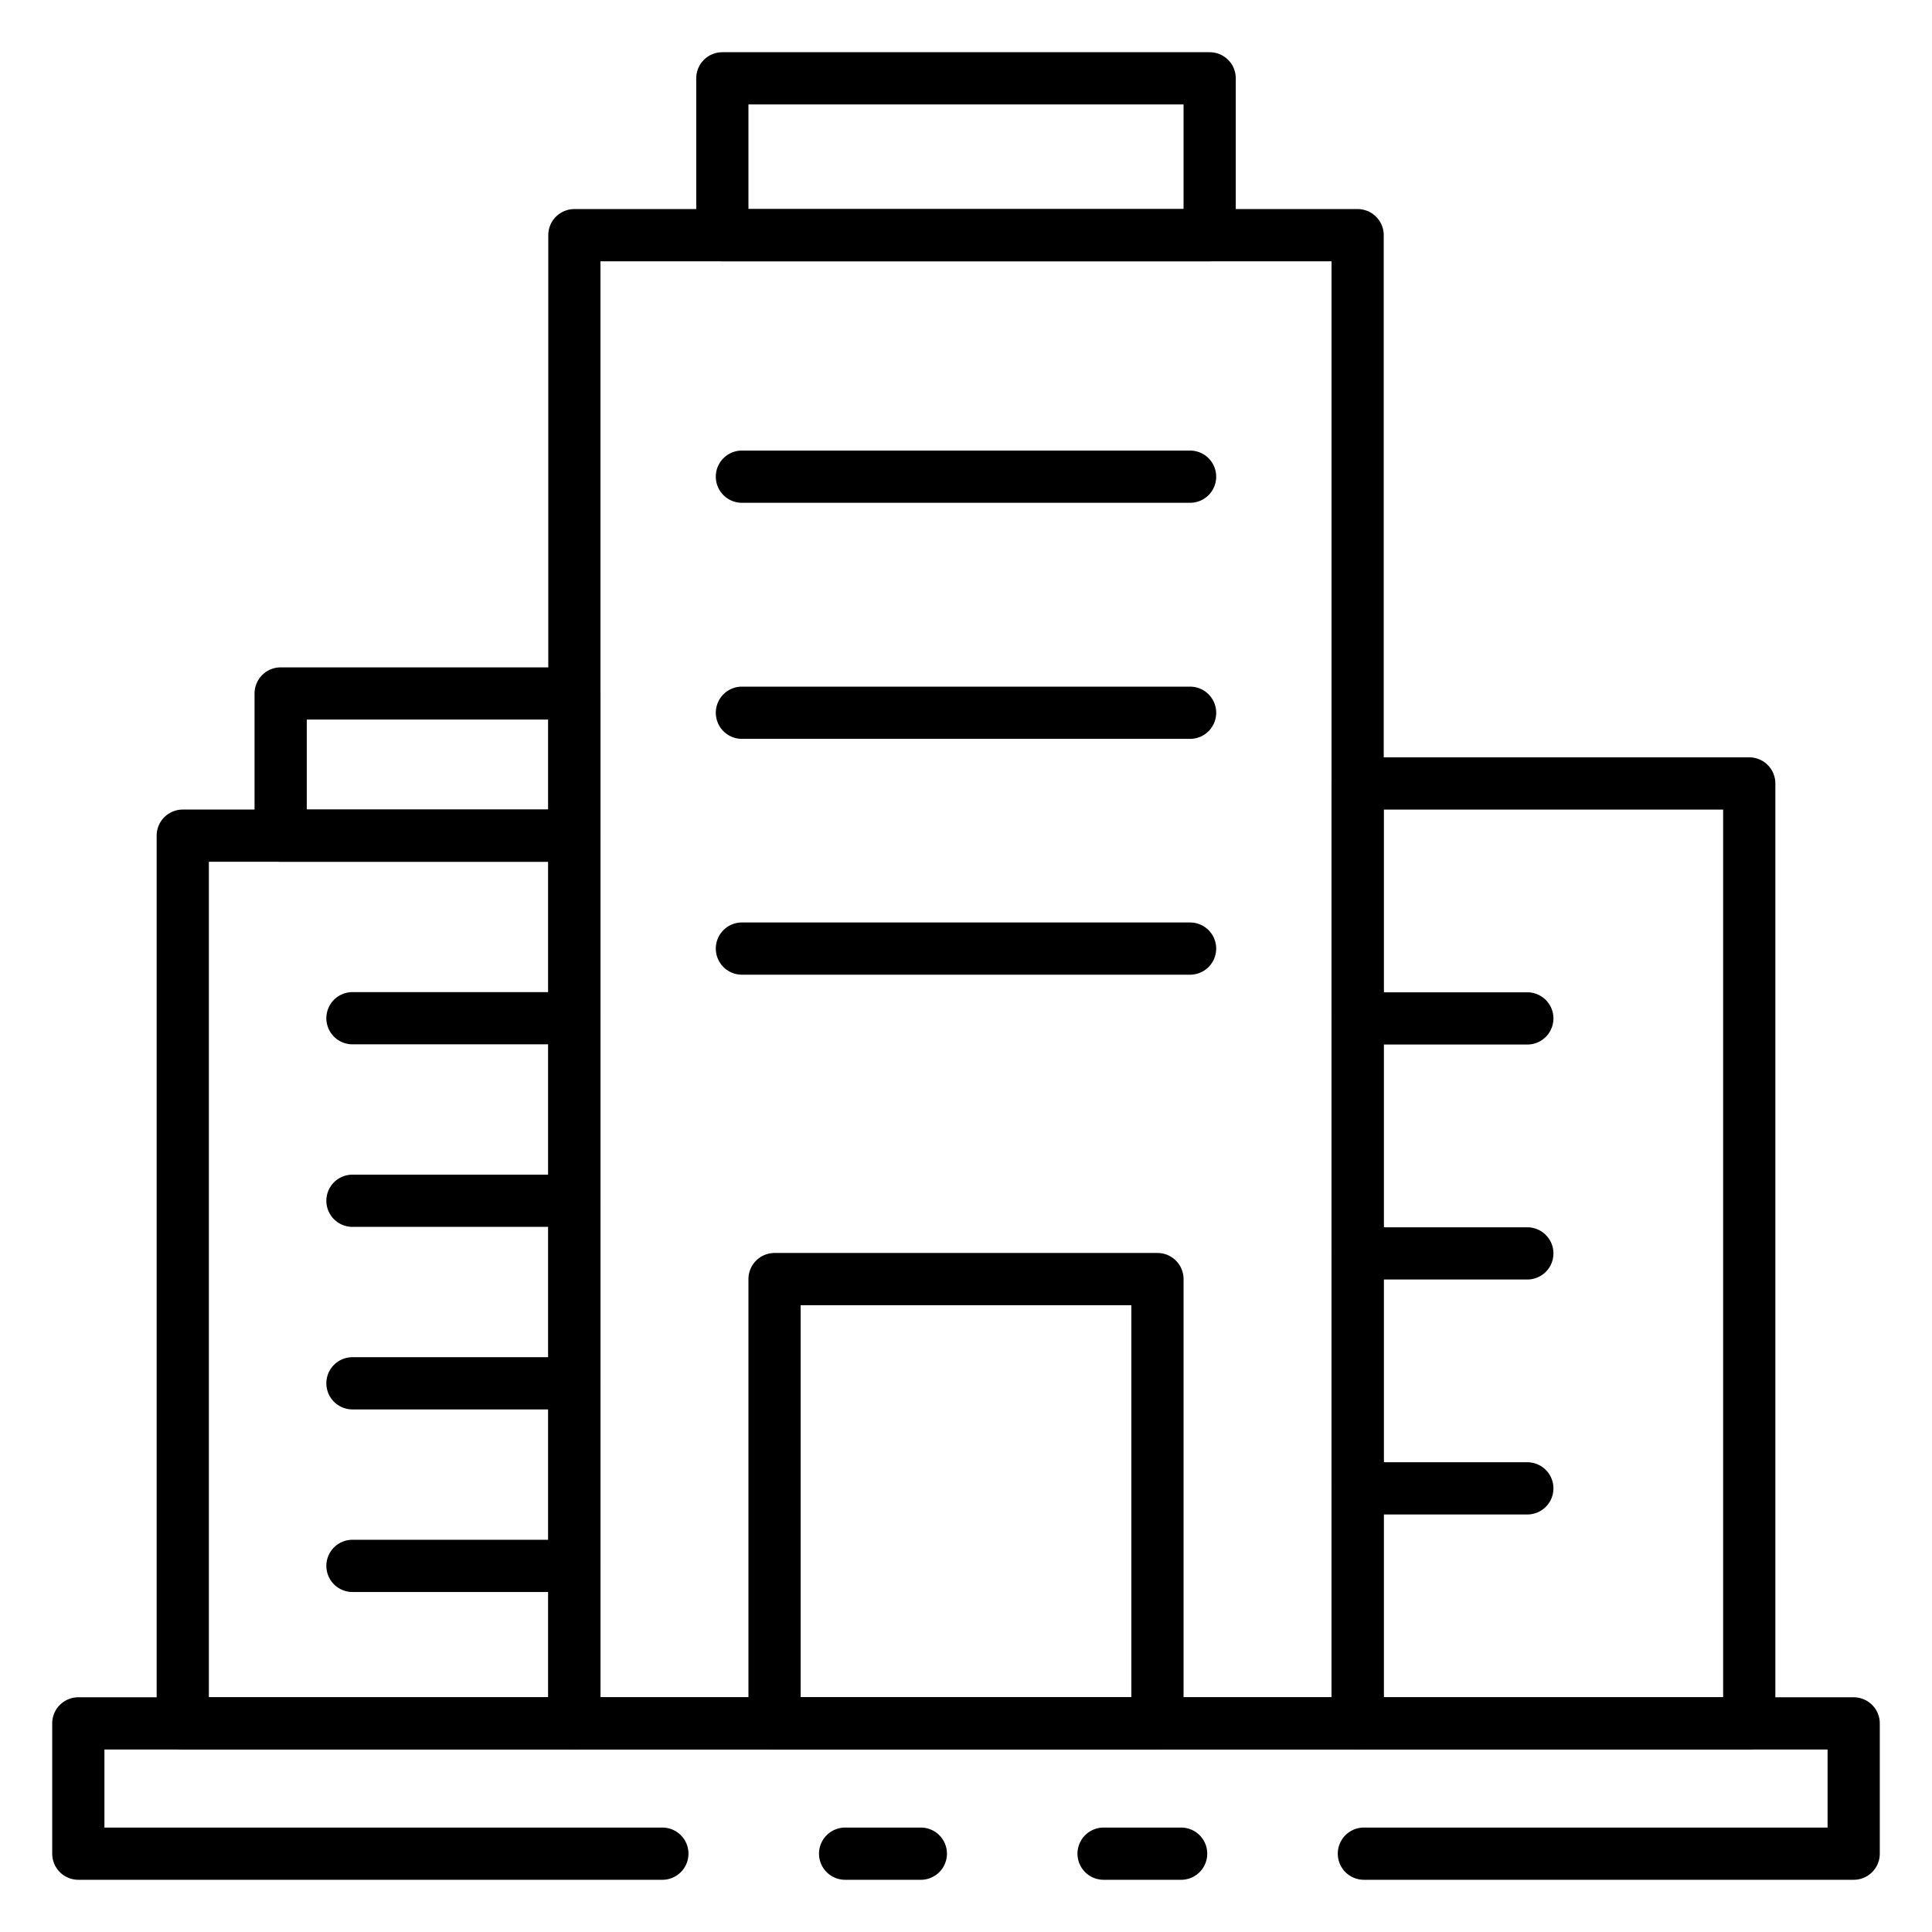 <?xml version="1.0" encoding="UTF-8"?> <svg xmlns="http://www.w3.org/2000/svg" id="Icons" height="512" viewBox="0 0 74 74" width="512"> <path d="m46.333 10.008h-18.666a1 1 0 0 1 -1-1v-6.008a1 1 0 0 1 1-1h18.666a1 1 0 0 1 1 1v6.008a1 1 0 0 1 -1 1zm-17.666-2h16.666v-4.008h-16.666z"></path> <path d="m35.27 72h-2.9a1 1 0 0 1 0-2h2.9a1 1 0 1 1 0 2z"></path> <path d="m71 72h-18.76a1 1 0 0 1 0-2h17.76v-2.99h-66v2.99h21.37a1 1 0 1 1 0 2h-22.37a1 1 0 0 1 -1-1v-4.99a1 1 0 0 1 1-1h68a1 1 0 0 1 1 1v4.99a1 1 0 0 1 -1 1z"></path> <path d="m45.24 72h-2.97a1 1 0 0 1 0-2h2.97a1 1 0 1 1 0 2z"></path> <path d="m52 67.008h-30a1 1 0 0 1 -1-1v-57a1 1 0 0 1 1-1h30a1 1 0 0 1 1 1v57a1 1 0 0 1 -1 1zm-29-2h28v-55h-28z"></path> <path d="m67 67.008h-15a1 1 0 0 1 -1-1v-36a1 1 0 0 1 1-1h15a1 1 0 0 1 1 1v36a1 1 0 0 1 -1 1zm-14-2h13v-34h-13z"></path> <path d="m22 67.008h-15a1 1 0 0 1 -1-1v-34a1 1 0 0 1 1-1h15a1 1 0 0 1 1 1v34a1 1 0 0 1 -1 1zm-14-2h13v-32h-13z"></path> <path d="m22 33.008h-11.25a1 1 0 0 1 -1-1v-5.446a1 1 0 0 1 1-1h11.25a1 1 0 0 1 1 1v5.446a1 1 0 0 1 -1 1zm-10.25-2h9.25v-3.446h-9.25z"></path> <path d="m22 53.984h-8.5a1 1 0 0 1 0-2h8.5a1 1 0 1 1 0 2z"></path> <path d="m22 40h-8.5a1 1 0 0 1 0-2h8.5a1 1 0 0 1 0 2z"></path> <path d="m22 46.992h-8.5a1 1 0 0 1 0-2h8.5a1 1 0 0 1 0 2z"></path> <path d="m22 60.977h-8.5a1 1 0 0 1 0-2h8.5a1 1 0 1 1 0 2z"></path> <path d="m58.5 40.008h-6.5a1 1 0 0 1 0-2h6.5a1 1 0 0 1 0 2z"></path> <path d="m58.5 49.008h-6.5a1 1 0 0 1 0-2h6.5a1 1 0 0 1 0 2z"></path> <path d="m58.5 58.008h-6.5a1 1 0 0 1 0-2h6.5a1 1 0 0 1 0 2z"></path> <path d="m45.583 19.258h-17.166a1 1 0 0 1 0-2h17.166a1 1 0 0 1 0 2z"></path> <path d="m45.583 28.3h-17.166a1 1 0 0 1 0-2h17.166a1 1 0 0 1 0 2z"></path> <path d="m45.583 37.333h-17.166a1 1 0 0 1 0-2h17.166a1 1 0 0 1 0 2z"></path> <path d="m44.333 67.008h-14.666a1 1 0 0 1 -1-1v-17.016a1 1 0 0 1 1-1h14.666a1 1 0 0 1 1 1v17.016a1 1 0 0 1 -1 1zm-13.666-2h12.666v-15.016h-12.666z"></path> </svg> 
